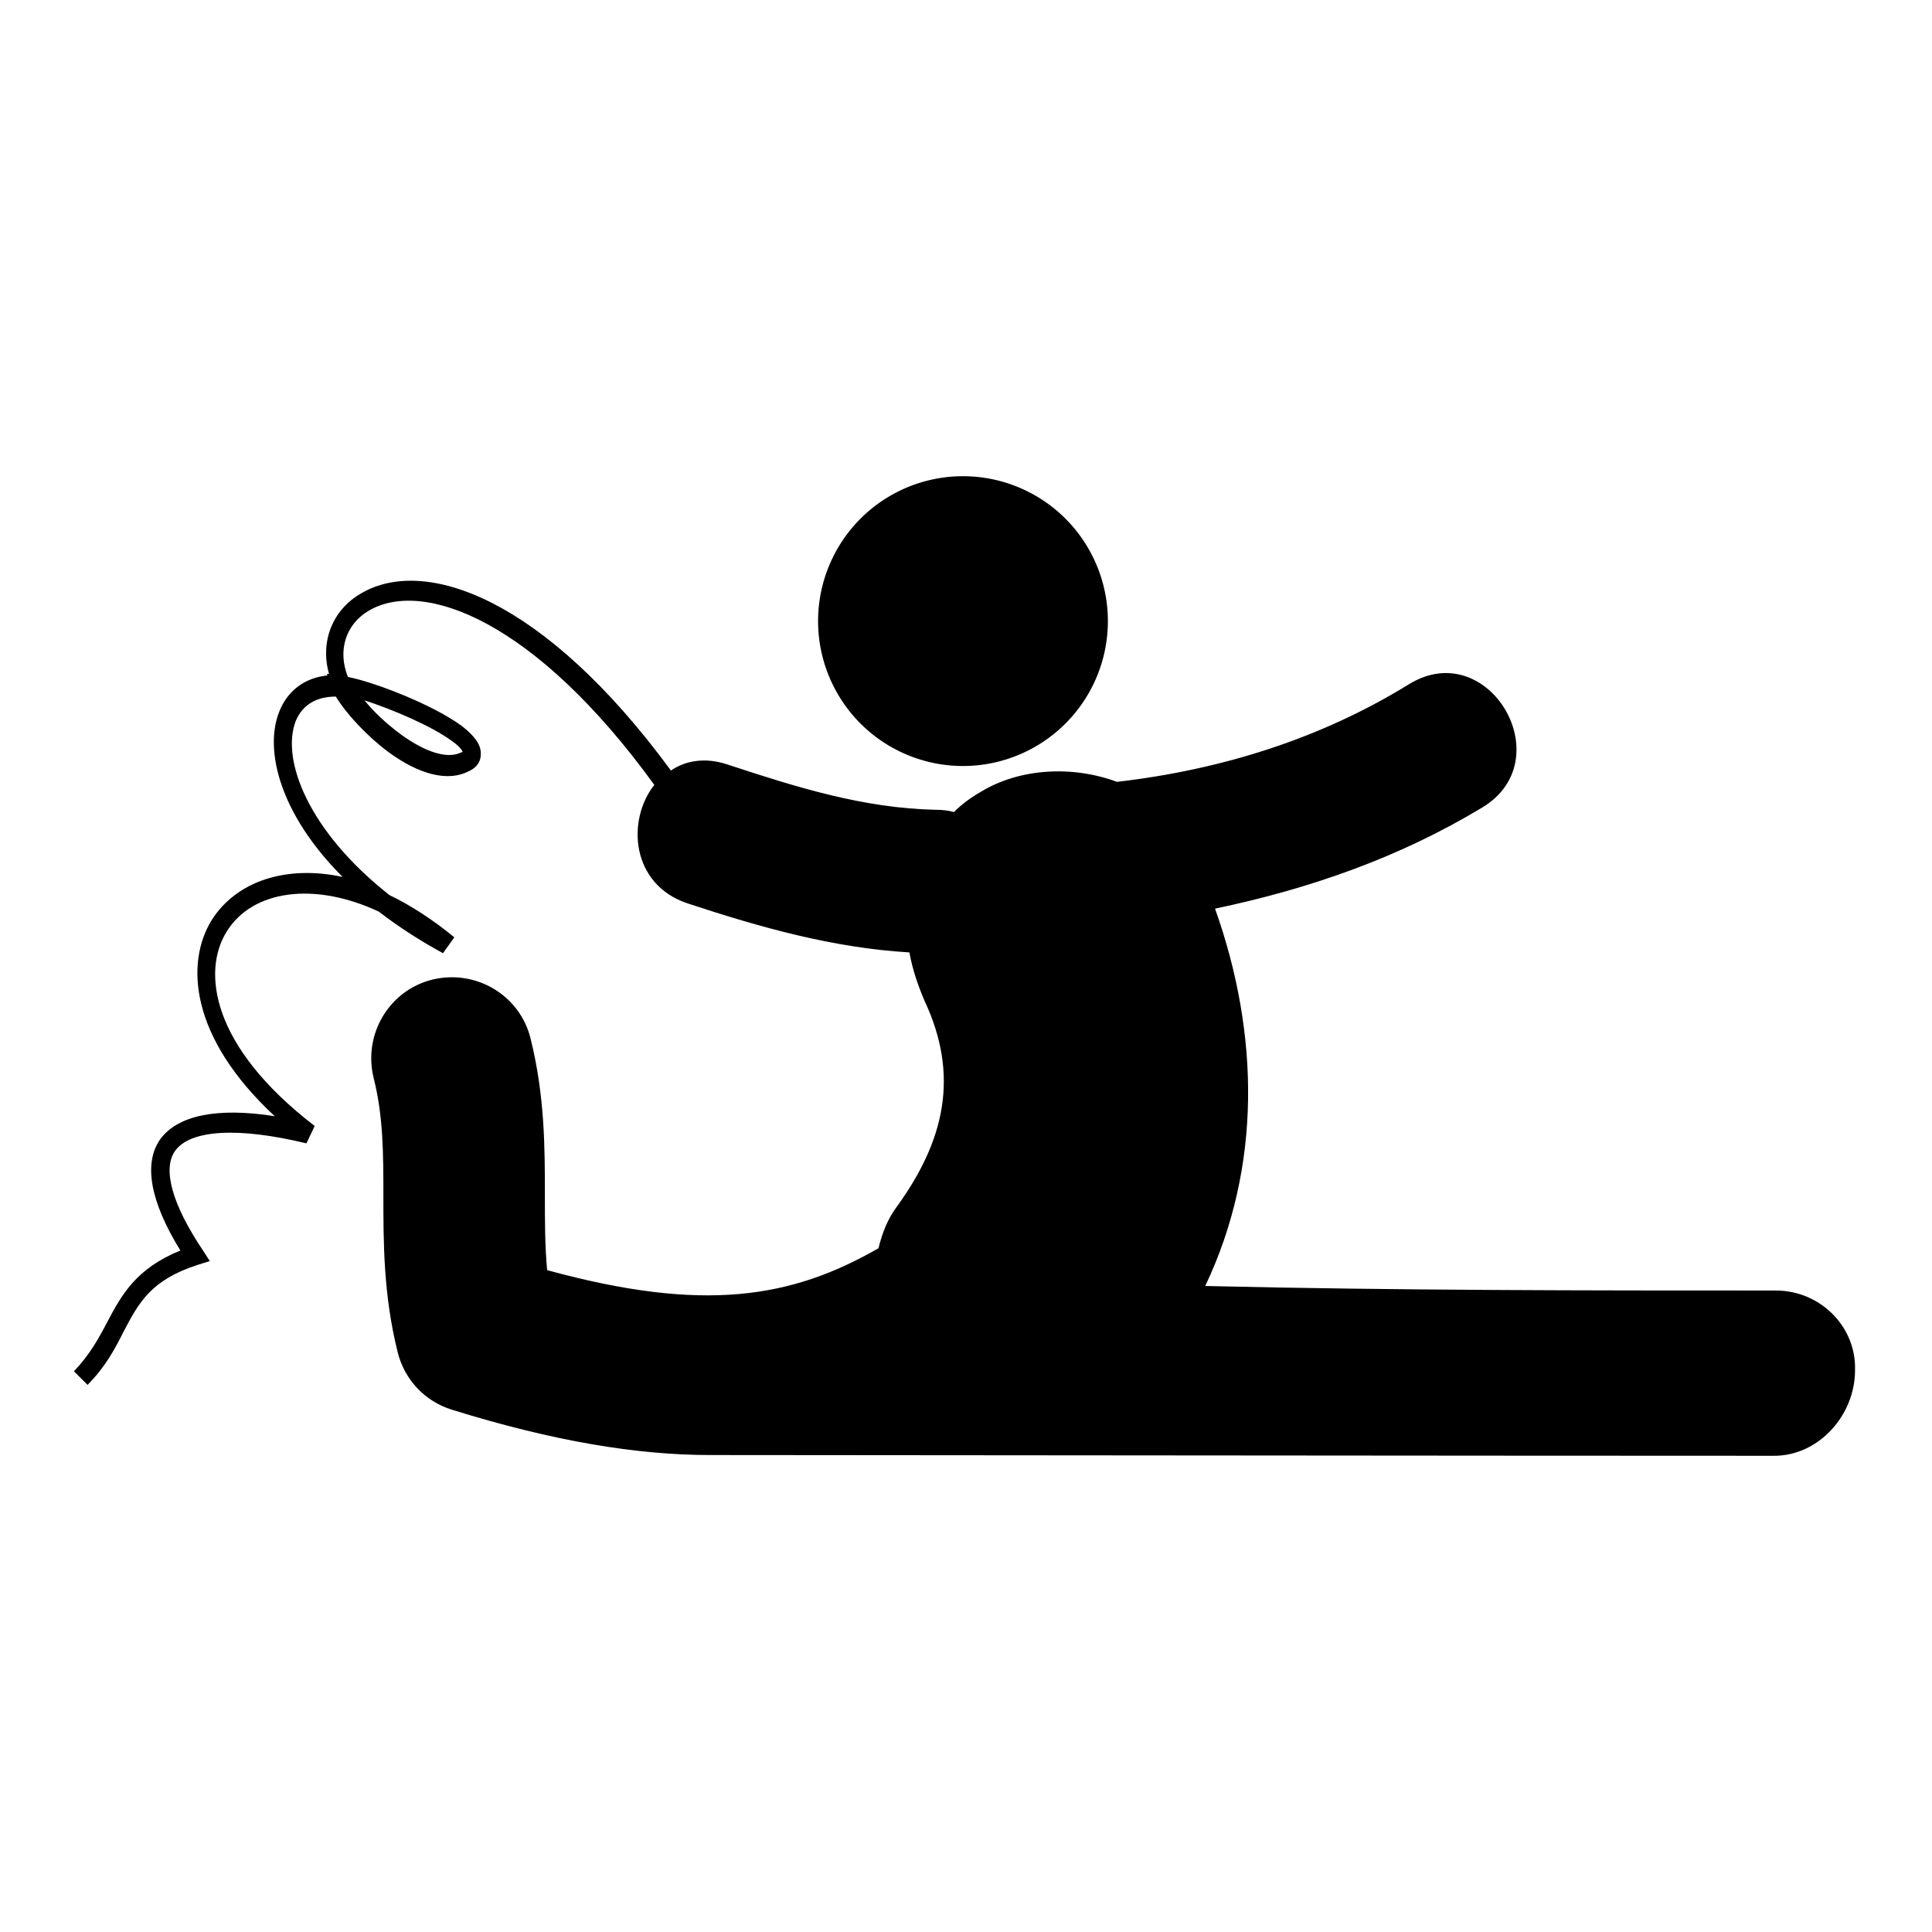 <?xml version="1.0" encoding="utf-8"?>
<!-- Svg Vector Icons : http://www.onlinewebfonts.com/icon -->
<!DOCTYPE svg PUBLIC "-//W3C//DTD SVG 1.1//EN" "http://www.w3.org/Graphics/SVG/1.1/DTD/svg11.dtd">
<svg version="1.1" xmlns="http://www.w3.org/2000/svg" xmlns:xlink="http://www.w3.org/1999/xlink" x="0px" y="0px" viewBox="0 0 256 256" enable-background="new 0 0 256 256" xml:space="preserve">
<g><g><g><g><path fill="#000000" d="M235.3,171c-24.9,0-50.4,0-75.6-0.6c7.5-15.8,7.2-33.4,1.3-50c12.4-2.6,24.3-6.7,35.4-13.4c10.5-6.3,0.9-22.7-9.6-16.4C175,97.9,161.8,102,148,103.6c-5.9-2.2-12.9-1.8-18,1.3c-1.4,0.8-2.6,1.7-3.6,2.7c-0.7-0.2-1.5-0.3-2.4-0.3c-9.6-0.2-18.5-3-27.6-6c-3-1-5.6-0.5-7.5,0.8c-16.8-22.9-32.6-28.4-41-23.5c-3.9,2.2-5.5,6.5-4.3,10.7l-0.3,0l0.1,0.2c-3,0.3-5.3,2-6.4,4.8c-2,5,0,13.5,8.4,21.9c-7.4-1.6-14.1,0.5-17.4,5.8c-3.4,5.6-2.9,15.4,8.4,25.9c-7.7-1.2-12.9-0.1-15.2,3.1c-2.2,3.2-1.3,8.2,2.7,14.7c-5.9,2.4-7.8,5.9-9.7,9.5c-1.1,2.1-2.3,4.3-4.4,6.5l1.8,1.8c2.4-2.4,3.7-4.9,4.8-7.1c2-3.8,3.6-6.8,9.8-8.8l1.6-0.5l-0.9-1.4c-4.1-6.1-5.4-10.8-3.7-13.2c2-2.8,8.3-3.2,17.4-1l1.1-2.3c-13.8-10.6-14.9-20.5-11.7-25.7c3.4-5.6,11.7-6.7,20.2-2.7c0.4,0.3,0.8,0.6,1.2,0.9l0,0c2.2,1.6,4.7,3.2,7.3,4.6l1.5-2.1c-2.8-2.3-5.7-4.2-8.6-5.6c-10.8-8.5-14.4-18-12.4-23.1c0.9-2.1,2.7-3.2,5.3-3.2c1.4,2.3,4.1,5.2,6.9,7.3c4.2,3.1,8,4,10.7,2.6c1.3-0.6,1.6-1.5,1.6-2.2c0.1-1.2-0.7-2.4-2.5-3.8c-3.8-2.8-11.5-5.8-15.1-6.5c-1.4-3.5-0.3-7,2.8-8.8c7.2-4.2,22,1.3,37.8,23.1c-3.7,4.7-3.1,13.2,4.4,15.7c9.7,3.2,19.3,5.9,29.4,6.5c0.4,2.2,1.1,4.3,2,6.4c4.7,10,2.6,18.6-3.6,27.2c-1.3,1.7-2,3.6-2.5,5.6c-11.5,6.6-23.1,8.6-43.9,2.9c-0.3-3.2-0.3-6.5-0.3-9.9c0-6.2,0-13.2-1.9-20.8c-1.4-5.7-7.2-9.2-13-7.8c-5.7,1.4-9.2,7.2-7.8,13c1.3,5.1,1.3,10.2,1.3,15.6c0,6.2,0,13.2,1.9,20.8c0.9,3.6,3.6,6.5,7.2,7.6c13.5,4.2,24.6,6,34.2,6c12,0,104.2,0.1,141,0.1c5.9,0,10.7-5.4,10.7-11.3C246,175.8,241.2,171,235.3,171z M59.9,98.2c1,0.7,1.3,1.2,1.4,1.4c0,0-0.1,0.1-0.2,0.1c-1.8,0.9-4.7,0-8-2.4c-1.9-1.4-3.6-3-4.8-4.5C52,94,57.2,96.2,59.9,98.2z"/><path fill="#000000" d="M108.4 82.3a19.2 19.2 0 1 0 38.4 0a19.2 19.2 0 1 0 -38.4 0z"/></g></g><g></g><g></g><g></g><g></g><g></g><g></g><g></g><g></g><g></g><g></g><g></g><g></g><g></g><g></g><g></g></g></g>
</svg>